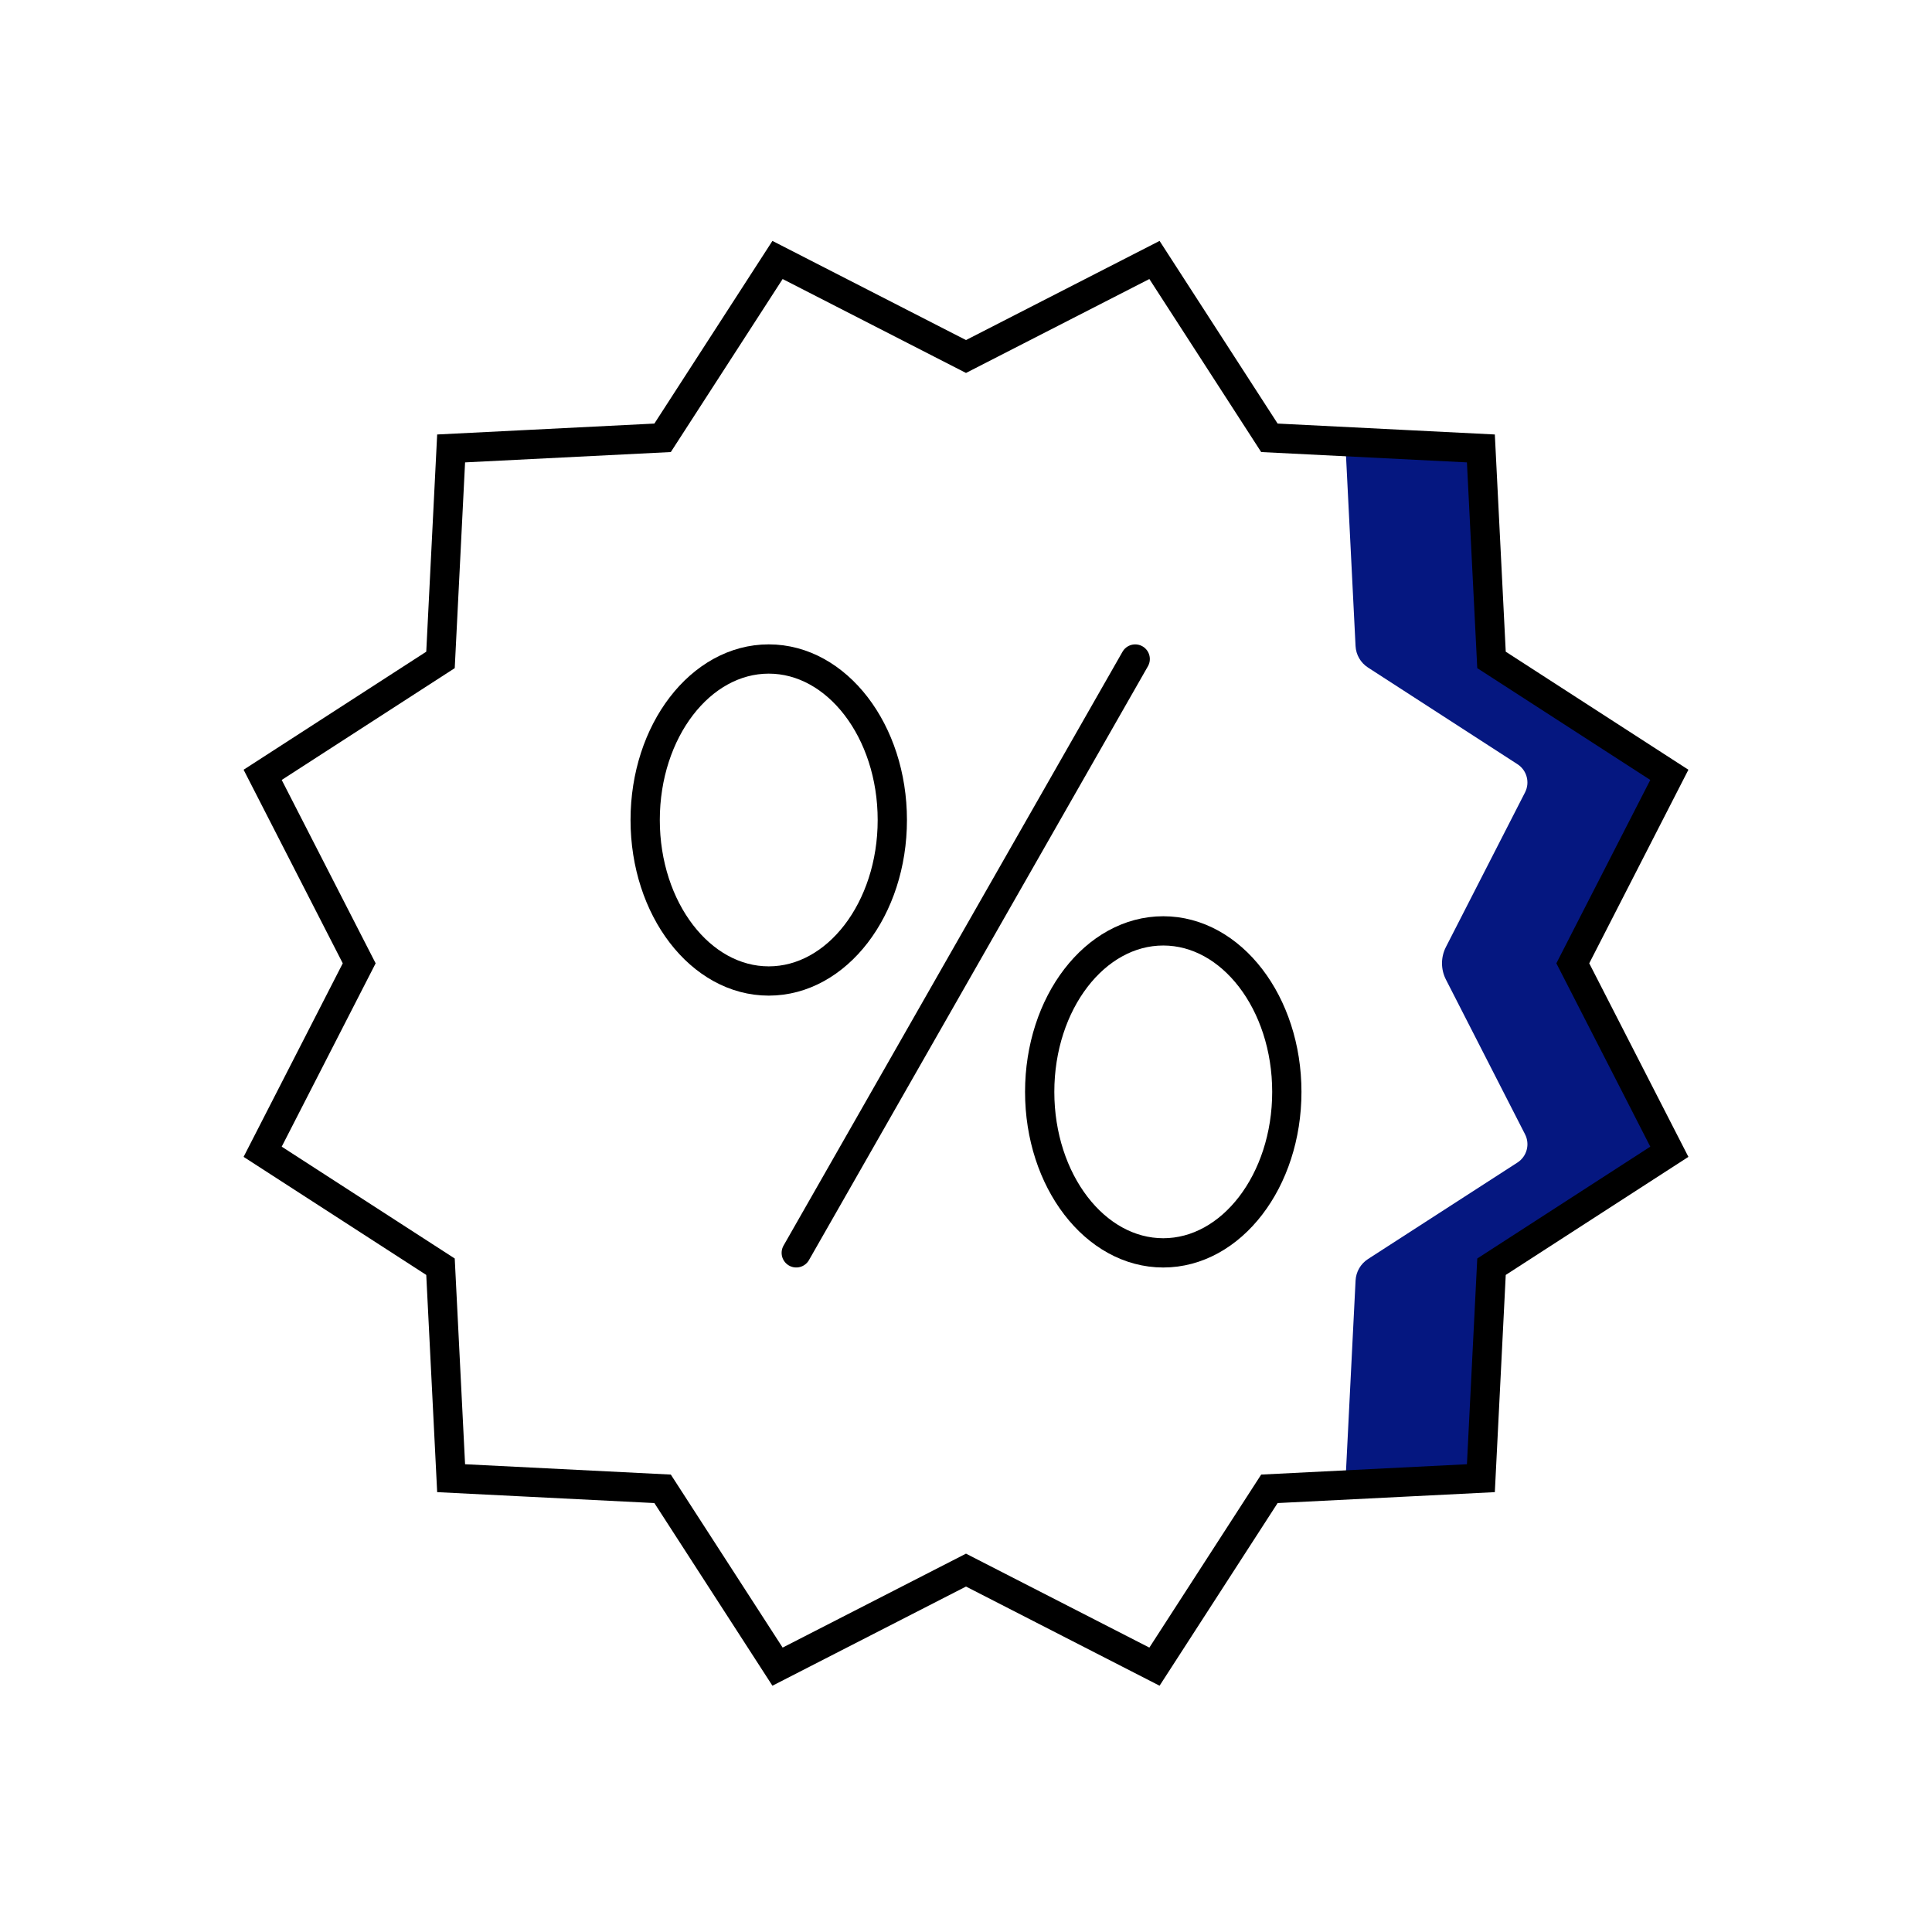 <!--?xml version="1.0" encoding="utf-8"?-->
<!-- Generator: Adobe Illustrator 24.1.2, SVG Export Plug-In . SVG Version: 6.00 Build 0)  -->
<svg xml:space="preserve" style="enable-background:new 0 0 100 100;" viewBox="0 0 100 100" y="0px" x="0px" xmlns:xlink="http://www.w3.org/1999/xlink" xmlns="http://www.w3.org/2000/svg" id="Слой_1" version="1.1">
<style type="text/css">
	.st0{fill:#051780;}
	.st1{fill:none;stroke:#000000;stroke-width:1.515;stroke-miterlimit:10;}
	.st2{fill:#051780;stroke:#000000;stroke-width:1.515;stroke-miterlimit:10;}
	.st3{fill:none;stroke:#000000;stroke-width:1.515;stroke-linecap:round;stroke-miterlimit:10;}
	.st4{fill:none;stroke:#051780;stroke-width:1.515;stroke-linecap:round;stroke-miterlimit:10;}
	.st5{display:none;}
	.st6{display:inline;fill:#051780;}
	.st7{fill:none;stroke:#000000;stroke-width:1.441;stroke-linecap:round;stroke-miterlimit:10;}
	.st8{fill:none;stroke:#000000;stroke-width:1.5;stroke-miterlimit:10;}
	.st9{fill:none;stroke:#000000;stroke-width:1.5;stroke-linecap:round;stroke-miterlimit:10;}
	.st10{display:none;fill:none;stroke:#000000;stroke-width:1.5;stroke-linecap:round;stroke-miterlimit:10;}
</style>
<g>
	<g>
		<line y2="64.847" x2="41.214" y1="34.111" x1="58.758" class="st3"></line>
		<ellipse ry="8.333" rx="6.396" cy="56.515" cx="60.21" class="st1"></ellipse>
		<ellipse ry="8.333" rx="6.396" cy="42.443" cx="39.79" class="st1"></ellipse>
	</g>
	<path d="M81.41,49.86l4.99,9.76l-9.2,5.94l-0.55,10.95L65.7,77.06l3.95-0.55l0.514-10.229
		c0.023-0.453,0.262-0.867,0.643-1.113l7.737-4.996c0.486-0.314,0.656-0.945,0.392-1.461l-4.096-8.011
		c-0.27-0.528-0.27-1.154,0-1.683l4.095-8.002c0.264-0.515,0.095-1.146-0.391-1.46l-7.739-5.005c-0.38-0.246-0.619-0.66-0.642-1.112
		L69.65,23.21l-2.58-0.13c-0.01-0.11-0.01-0.23-0.01-0.35l9.59,0.48l0.55,10.95l9.2,5.95L81.41,49.86z" class="st0"></path>
	<g>
		<polygon points="50,18.453 59.755,13.456 65.704,22.661 76.65,23.211 77.2,34.157 86.405,40.106 81.408,49.861 
			86.405,59.615 77.2,65.565 76.65,76.511 65.704,77.061 59.755,86.266 50,81.268 40.245,86.266 34.296,77.061 23.35,76.511 
			22.8,65.565 13.595,59.615 18.592,49.861 13.595,40.106 22.8,34.157 23.35,23.211 34.296,22.661 40.245,13.456" class="st1"></polygon>
	</g>
</g>
</svg>
